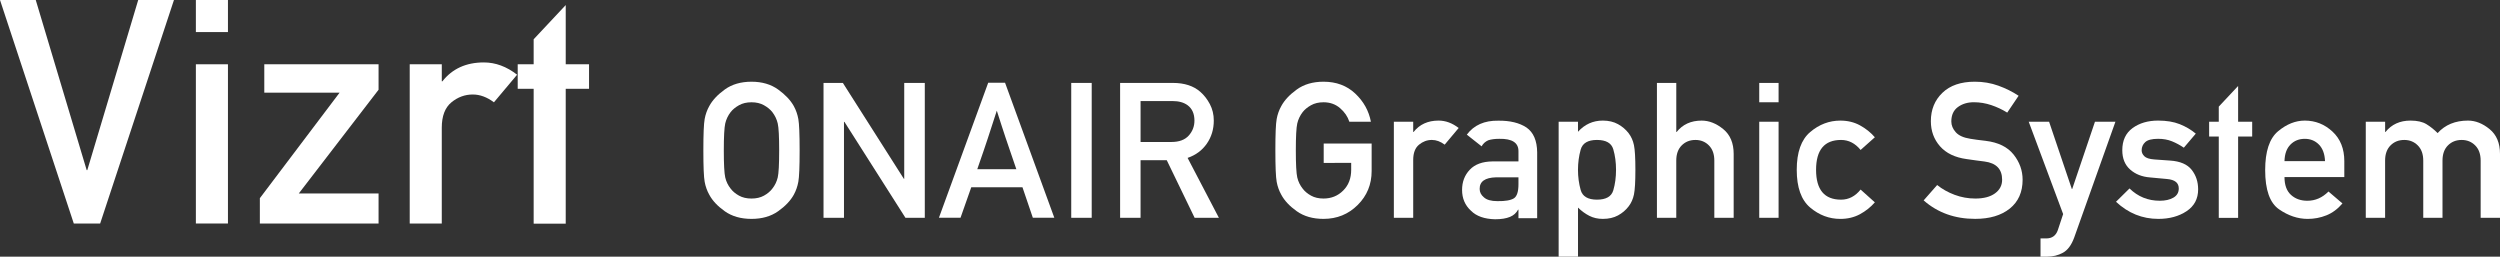 <?xml version="1.0" encoding="utf-8"?>
<!-- Generator: Adobe Illustrator 15.1.0, SVG Export Plug-In . SVG Version: 6.00 Build 0)  -->
<!DOCTYPE svg PUBLIC "-//W3C//DTD SVG 1.1//EN" "http://www.w3.org/Graphics/SVG/1.1/DTD/svg11.dtd">
<svg version="1.1" id="レイヤー_1" xmlns="http://www.w3.org/2000/svg" xmlns:xlink="http://www.w3.org/1999/xlink" x="0px"
	 y="0px" width="199.258px" height="20.458px" viewBox="0 0 199.258 20.458" enable-background="new 0 0 199.258 20.458"
	 xml:space="preserve">
<rect x="0" y="0" width="199.258" height="20.458" fill="#333333" stroke="none"/>
<g>
	<path fill="#FFFFFF" d="M5.881,17.814L0,0h2.849l4.06,13.56h0.049L11.016,0h2.849L7.983,17.814H5.881z"/>
	<path fill="#FFFFFF" d="M15.612,2.556V0h2.556v2.556H15.612z M15.612,17.814V5.123h2.556v12.691H15.612z"/>
	<path fill="#FFFFFF" d="M20.711,17.814v-2.018l6.357-8.412h-6.003V5.123h9.108v2.029l-6.357,8.266h6.357v2.396H20.711z"/>
	<path fill="#FFFFFF" d="M32.656,17.814V5.123h2.556V6.48h0.049c0.79-1.003,1.891-1.504,3.301-1.504c0.93,0,1.813,0.326,2.653,0.979
		l-1.847,2.2c-0.554-0.416-1.116-0.623-1.687-0.623c-0.628,0-1.196,0.21-1.706,0.629c-0.509,0.42-0.764,1.095-0.764,2.023v7.63
		H32.656z"/>
	<path fill="#FFFFFF" d="M42.534,17.826V7.079h-1.271V5.123h1.271V3.131l2.556-2.727v4.719h1.858v1.956H45.09v10.747H42.534z"/>
</g>
<g>
	<path fill="#FFFFFF" d="M56.06,11.988c0-1.294,0.034-2.127,0.104-2.501c0.068-0.374,0.191-0.718,0.368-1.033
		c0.251-0.467,0.663-0.908,1.236-1.321s1.282-0.62,2.129-0.62c0.841,0,1.548,0.207,2.121,0.62s0.989,0.854,1.25,1.321
		c0.173,0.314,0.293,0.659,0.362,1.033c0.068,0.374,0.103,1.208,0.103,2.501c0,1.293-0.034,2.127-0.103,2.501
		c-0.069,0.373-0.189,0.718-0.362,1.032c-0.261,0.473-0.677,0.911-1.25,1.317c-0.573,0.405-1.28,0.608-2.121,0.608
		c-0.847,0-1.556-0.203-2.129-0.608c-0.573-0.406-0.985-0.845-1.236-1.317c-0.177-0.314-0.3-0.659-0.368-1.032
		C56.094,14.115,56.06,13.281,56.06,11.988z M57.69,11.988c0,1.107,0.038,1.825,0.114,2.154c0.076,0.33,0.22,0.628,0.432,0.894
		c0.162,0.216,0.384,0.401,0.664,0.557s0.612,0.232,0.996,0.232s0.715-0.077,0.996-0.232c0.28-0.155,0.501-0.341,0.664-0.557
		c0.211-0.266,0.354-0.563,0.432-0.894c0.076-0.329,0.114-1.047,0.114-2.154c0-1.102-0.038-1.818-0.114-2.147
		c-0.077-0.329-0.221-0.632-0.432-0.907c-0.163-0.207-0.384-0.389-0.664-0.546c-0.281-0.158-0.612-0.236-0.996-0.236
		S59.181,8.229,58.9,8.387c-0.28,0.157-0.502,0.339-0.664,0.546c-0.212,0.275-0.355,0.578-0.432,0.907
		C57.729,10.17,57.69,10.886,57.69,11.988z"/>
	<path fill="#FFFFFF" d="M65.637,17.359V6.609h1.542l4.862,7.644h0.029V6.609h1.639v10.75h-1.542l-4.862-7.645h-0.037v7.645H65.637z
		"/>
	<path fill="#FFFFFF" d="M74.837,17.352l3.926-10.757h1.343l3.925,10.757h-1.712l-0.826-2.428h-4.08l-0.855,2.428H74.837z
		 M77.892,13.485h3.113c-0.226-0.664-0.404-1.184-0.534-1.561c-0.131-0.376-0.244-0.709-0.34-1
		c-0.096-0.291-0.193-0.585-0.291-0.886c-0.099-0.3-0.229-0.706-0.392-1.217c-0.172,0.531-0.31,0.956-0.413,1.273
		c-0.104,0.317-0.203,0.624-0.299,0.918s-0.206,0.625-0.332,0.989C78.279,12.366,78.108,12.86,77.892,13.485z"/>
	<path fill="#FFFFFF" d="M85.381,17.359V6.609h1.631v10.75H85.381z"/>
	<path fill="#FFFFFF" d="M89.276,17.359V6.609h4.206c0.919,0,1.647,0.236,2.184,0.708c0.3,0.261,0.555,0.587,0.764,0.981
		s0.313,0.832,0.313,1.313c0,0.693-0.186,1.307-0.557,1.841c-0.372,0.534-0.882,0.911-1.531,1.133l2.494,4.774h-1.934l-2.221-4.59
		h-2.088v4.59H89.276z M90.907,8.055v3.261h2.464c0.61,0,1.067-0.169,1.373-0.509c0.305-0.339,0.457-0.738,0.457-1.195
		c0-0.546-0.182-0.954-0.546-1.225c-0.305-0.222-0.701-0.332-1.188-0.332H90.907z"/>
	<path fill="#FFFFFF" d="M105.503,12.983v-1.542h3.821v2.191c0,1.067-0.371,1.97-1.113,2.708c-0.743,0.737-1.65,1.106-2.723,1.106
		c-0.847,0-1.556-0.203-2.129-0.608c-0.573-0.406-0.985-0.845-1.236-1.317c-0.177-0.314-0.3-0.659-0.368-1.032
		c-0.069-0.374-0.104-1.208-0.104-2.501c0-1.294,0.034-2.127,0.104-2.501c0.068-0.374,0.191-0.718,0.368-1.033
		c0.251-0.467,0.663-0.908,1.236-1.321s1.282-0.62,2.129-0.62c1.018,0,1.86,0.314,2.526,0.941c0.667,0.627,1.084,1.376,1.251,2.247
		h-1.719c-0.133-0.413-0.381-0.774-0.742-1.084s-0.8-0.465-1.316-0.465c-0.384,0-0.716,0.079-0.996,0.236
		c-0.28,0.157-0.502,0.339-0.664,0.546c-0.212,0.275-0.355,0.578-0.432,0.907c-0.076,0.33-0.114,1.045-0.114,2.147
		c0,1.107,0.038,1.825,0.114,2.154c0.076,0.33,0.22,0.628,0.432,0.894c0.162,0.216,0.384,0.401,0.664,0.557s0.612,0.232,0.996,0.232
		c0.619,0,1.142-0.211,1.567-0.635c0.426-0.423,0.639-0.974,0.639-1.652v-0.554H105.503z"/>
	<path fill="#FFFFFF" d="M111.095,17.359V9.7h1.542v0.819h0.029c0.478-0.605,1.142-0.908,1.992-0.908
		c0.562,0,1.095,0.197,1.602,0.59l-1.114,1.328c-0.335-0.251-0.674-0.376-1.019-0.376c-0.379,0-0.722,0.127-1.029,0.38
		c-0.307,0.253-0.461,0.661-0.461,1.221v4.604H111.095z"/>
	<path fill="#FFFFFF" d="M121.026,17.389V16.71h-0.03c-0.143,0.266-0.356,0.457-0.642,0.575c-0.305,0.128-0.703,0.191-1.195,0.191
		c-0.846-0.02-1.485-0.245-1.918-0.679c-0.473-0.433-0.709-0.985-0.709-1.66c0-0.639,0.204-1.176,0.612-1.607
		c0.408-0.434,1.011-0.654,1.808-0.664h2.074v-0.812c0.004-0.679-0.505-1.008-1.527-0.989c-0.354,0-0.649,0.039-0.886,0.118
		c-0.231,0.104-0.406,0.264-0.524,0.48l-1.18-0.93c0.57-0.763,1.409-1.134,2.516-1.114c0.93-0.01,1.678,0.172,2.243,0.546
		c0.556,0.389,0.839,1.048,0.849,1.978v5.246H121.026z M121.026,14.695v-0.561h-1.793c-0.876,0.024-1.309,0.334-1.299,0.93
		c0,0.256,0.113,0.477,0.339,0.664c0.217,0.201,0.573,0.303,1.07,0.303c0.63,0.01,1.072-0.066,1.328-0.229
		C120.908,15.64,121.026,15.271,121.026,14.695z"/>
	<path fill="#FFFFFF" d="M124.229,20.458V9.7h1.542v0.804c0.536-0.595,1.195-0.893,1.978-0.893c0.467,0,0.87,0.095,1.21,0.284
		s0.62,0.427,0.841,0.712c0.212,0.275,0.355,0.596,0.432,0.963c0.076,0.366,0.114,1.022,0.114,1.966
		c0,0.939-0.038,1.594-0.114,1.963c-0.076,0.368-0.22,0.688-0.432,0.959c-0.221,0.29-0.501,0.527-0.841,0.712
		s-0.743,0.276-1.21,0.276c-0.398,0-0.756-0.081-1.073-0.243s-0.619-0.381-0.904-0.657v3.911H124.229z M127.283,15.913
		c0.723,0,1.157-0.249,1.302-0.745c0.146-0.497,0.218-1.04,0.218-1.631s-0.072-1.135-0.218-1.634
		c-0.145-0.5-0.579-0.749-1.302-0.749s-1.156,0.258-1.299,0.775c-0.143,0.516-0.214,1.053-0.214,1.608s0.071,1.091,0.214,1.604
		C126.127,15.656,126.561,15.913,127.283,15.913z"/>
	<path fill="#FFFFFF" d="M132.063,17.359V6.609h1.542v3.911h0.029c0.478-0.605,1.142-0.908,1.992-0.908
		c0.596,0,1.17,0.226,1.723,0.679c0.554,0.453,0.83,1.112,0.83,1.978v5.091h-1.542V12.8c0-0.517-0.144-0.92-0.432-1.21
		c-0.287-0.291-0.646-0.436-1.073-0.436c-0.442,0-0.808,0.145-1.096,0.436c-0.288,0.29-0.432,0.693-0.432,1.21v4.56H132.063z"/>
	<path fill="#FFFFFF" d="M140.217,8.151V6.609h1.542v1.542H140.217z M140.217,17.359V9.7h1.542v7.659H140.217z"/>
	<path fill="#FFFFFF" d="M148.296,15.108l1.136,1.019c-0.334,0.384-0.731,0.699-1.191,0.948c-0.46,0.248-0.98,0.372-1.561,0.372
		c-0.885,0-1.686-0.301-2.401-0.903s-1.073-1.605-1.073-3.007c0-1.402,0.357-2.407,1.073-3.014s1.517-0.911,2.401-0.911
		c0.58,0,1.101,0.125,1.561,0.376c0.46,0.25,0.857,0.568,1.191,0.952l-1.136,1.011c-0.433-0.531-0.952-0.797-1.557-0.797
		c-1.328,0-1.992,0.794-1.992,2.383c0,1.584,0.664,2.376,1.992,2.376C147.349,15.913,147.868,15.645,148.296,15.108z"/>
	<path fill="#FFFFFF" d="M153.321,15.972l1.077-1.225c0.403,0.324,0.868,0.585,1.395,0.782c0.525,0.196,1.077,0.295,1.652,0.295
		c0.664,0,1.186-0.138,1.564-0.413s0.567-0.637,0.567-1.084c0-0.847-0.467-1.331-1.401-1.454c-0.246-0.03-0.475-0.06-0.687-0.089
		c-0.211-0.029-0.457-0.063-0.737-0.104c-0.93-0.127-1.639-0.468-2.125-1.021c-0.487-0.553-0.73-1.221-0.73-2.003
		c0-0.915,0.306-1.667,0.919-2.258c0.612-0.59,1.474-0.886,2.586-0.886c0.664,0,1.288,0.106,1.874,0.317
		c0.585,0.211,1.124,0.479,1.615,0.804l-0.907,1.343c-0.394-0.246-0.816-0.445-1.27-0.598c-0.452-0.152-0.914-0.229-1.387-0.229
		c-0.502,0-0.927,0.128-1.276,0.384s-0.523,0.639-0.523,1.151c0,0.305,0.117,0.59,0.354,0.856s0.627,0.44,1.174,0.524
		c0.143,0.024,0.314,0.05,0.516,0.077c0.202,0.027,0.434,0.056,0.694,0.085c1.003,0.123,1.744,0.487,2.225,1.092
		c0.479,0.605,0.719,1.274,0.719,2.007c0,0.988-0.342,1.755-1.025,2.302c-0.684,0.546-1.602,0.818-2.752,0.818
		C155.813,17.447,154.442,16.956,153.321,15.972z"/>
	<path fill="#FFFFFF" d="M164.439,17.063L161.694,9.7h1.624l1.814,5.364h0.029l1.815-5.364h1.631l-3.291,9.245
		c-0.217,0.59-0.514,0.99-0.893,1.199s-0.802,0.313-1.27,0.313h-0.517v-1.454h0.458c0.462,0,0.77-0.221,0.922-0.664L164.439,17.063z
		"/>
	<path fill="#FFFFFF" d="M168.652,16.082l1.077-1.062c0.669,0.653,1.474,0.98,2.413,0.98c0.438,0,0.799-0.082,1.085-0.247
		c0.285-0.164,0.428-0.409,0.428-0.733c0-0.448-0.313-0.699-0.938-0.753l-1.357-0.126c-0.635-0.049-1.161-0.258-1.579-0.627
		s-0.627-0.883-0.627-1.542c0-0.777,0.273-1.365,0.819-1.763s1.225-0.598,2.036-0.598c0.669,0,1.242,0.095,1.719,0.284
		c0.478,0.189,0.905,0.441,1.284,0.756l-0.952,1.121c-0.305-0.207-0.619-0.376-0.944-0.509c-0.324-0.133-0.693-0.199-1.106-0.199
		c-0.492,0-0.834,0.087-1.025,0.262c-0.192,0.175-0.288,0.395-0.288,0.661c0,0.167,0.071,0.322,0.214,0.465
		c0.143,0.143,0.408,0.228,0.797,0.257l1.27,0.09c0.792,0.054,1.359,0.299,1.704,0.733c0.344,0.436,0.517,0.956,0.517,1.561
		c0,0.753-0.308,1.333-0.923,1.741c-0.614,0.408-1.364,0.612-2.25,0.612C170.75,17.447,169.627,16.992,168.652,16.082z"/>
	<path fill="#FFFFFF" d="M176.843,17.366v-6.485h-0.768V9.7h0.768V8.498l1.542-1.645V9.7h1.121v1.181h-1.121v6.485H176.843z"/>
	<path fill="#FFFFFF" d="M186.848,14.112h-4.767c0,0.63,0.171,1.103,0.513,1.417s0.778,0.472,1.31,0.472
		c0.635,0,1.195-0.245,1.683-0.737l1.114,0.951c-0.379,0.443-0.806,0.759-1.28,0.948s-0.971,0.284-1.487,0.284
		c-0.787,0-1.549-0.254-2.287-0.764c-0.737-0.509-1.106-1.551-1.106-3.124c0-1.491,0.341-2.521,1.021-3.092
		c0.682-0.571,1.394-0.856,2.137-0.856c0.841,0,1.576,0.292,2.206,0.875c0.629,0.583,0.944,1.369,0.944,2.356V14.112z
		 M182.081,12.843h3.231c-0.024-0.575-0.187-1.015-0.486-1.32c-0.301-0.305-0.677-0.458-1.129-0.458
		c-0.458,0-0.838,0.152-1.141,0.458C182.255,11.828,182.096,12.268,182.081,12.843z"/>
	<path fill="#FFFFFF" d="M188.56,17.359V9.7h1.542v0.819h0.029c0.487-0.605,1.151-0.908,1.992-0.908
		c0.536,0,0.962,0.096,1.276,0.288s0.61,0.428,0.886,0.708c0.604-0.664,1.411-0.996,2.42-0.996c0.595,0,1.169,0.226,1.723,0.679
		s0.83,1.112,0.83,1.978v5.091h-1.542V12.8c0-0.517-0.146-0.92-0.436-1.21c-0.29-0.291-0.649-0.436-1.077-0.436
		c-0.442,0-0.808,0.145-1.096,0.436c-0.288,0.29-0.432,0.693-0.432,1.21v4.56h-1.534V12.8c0-0.517-0.146-0.92-0.436-1.21
		c-0.29-0.291-0.649-0.436-1.077-0.436c-0.443,0-0.809,0.145-1.096,0.436c-0.288,0.29-0.432,0.693-0.432,1.21v4.56H188.56z"/>
</g>
</svg>
